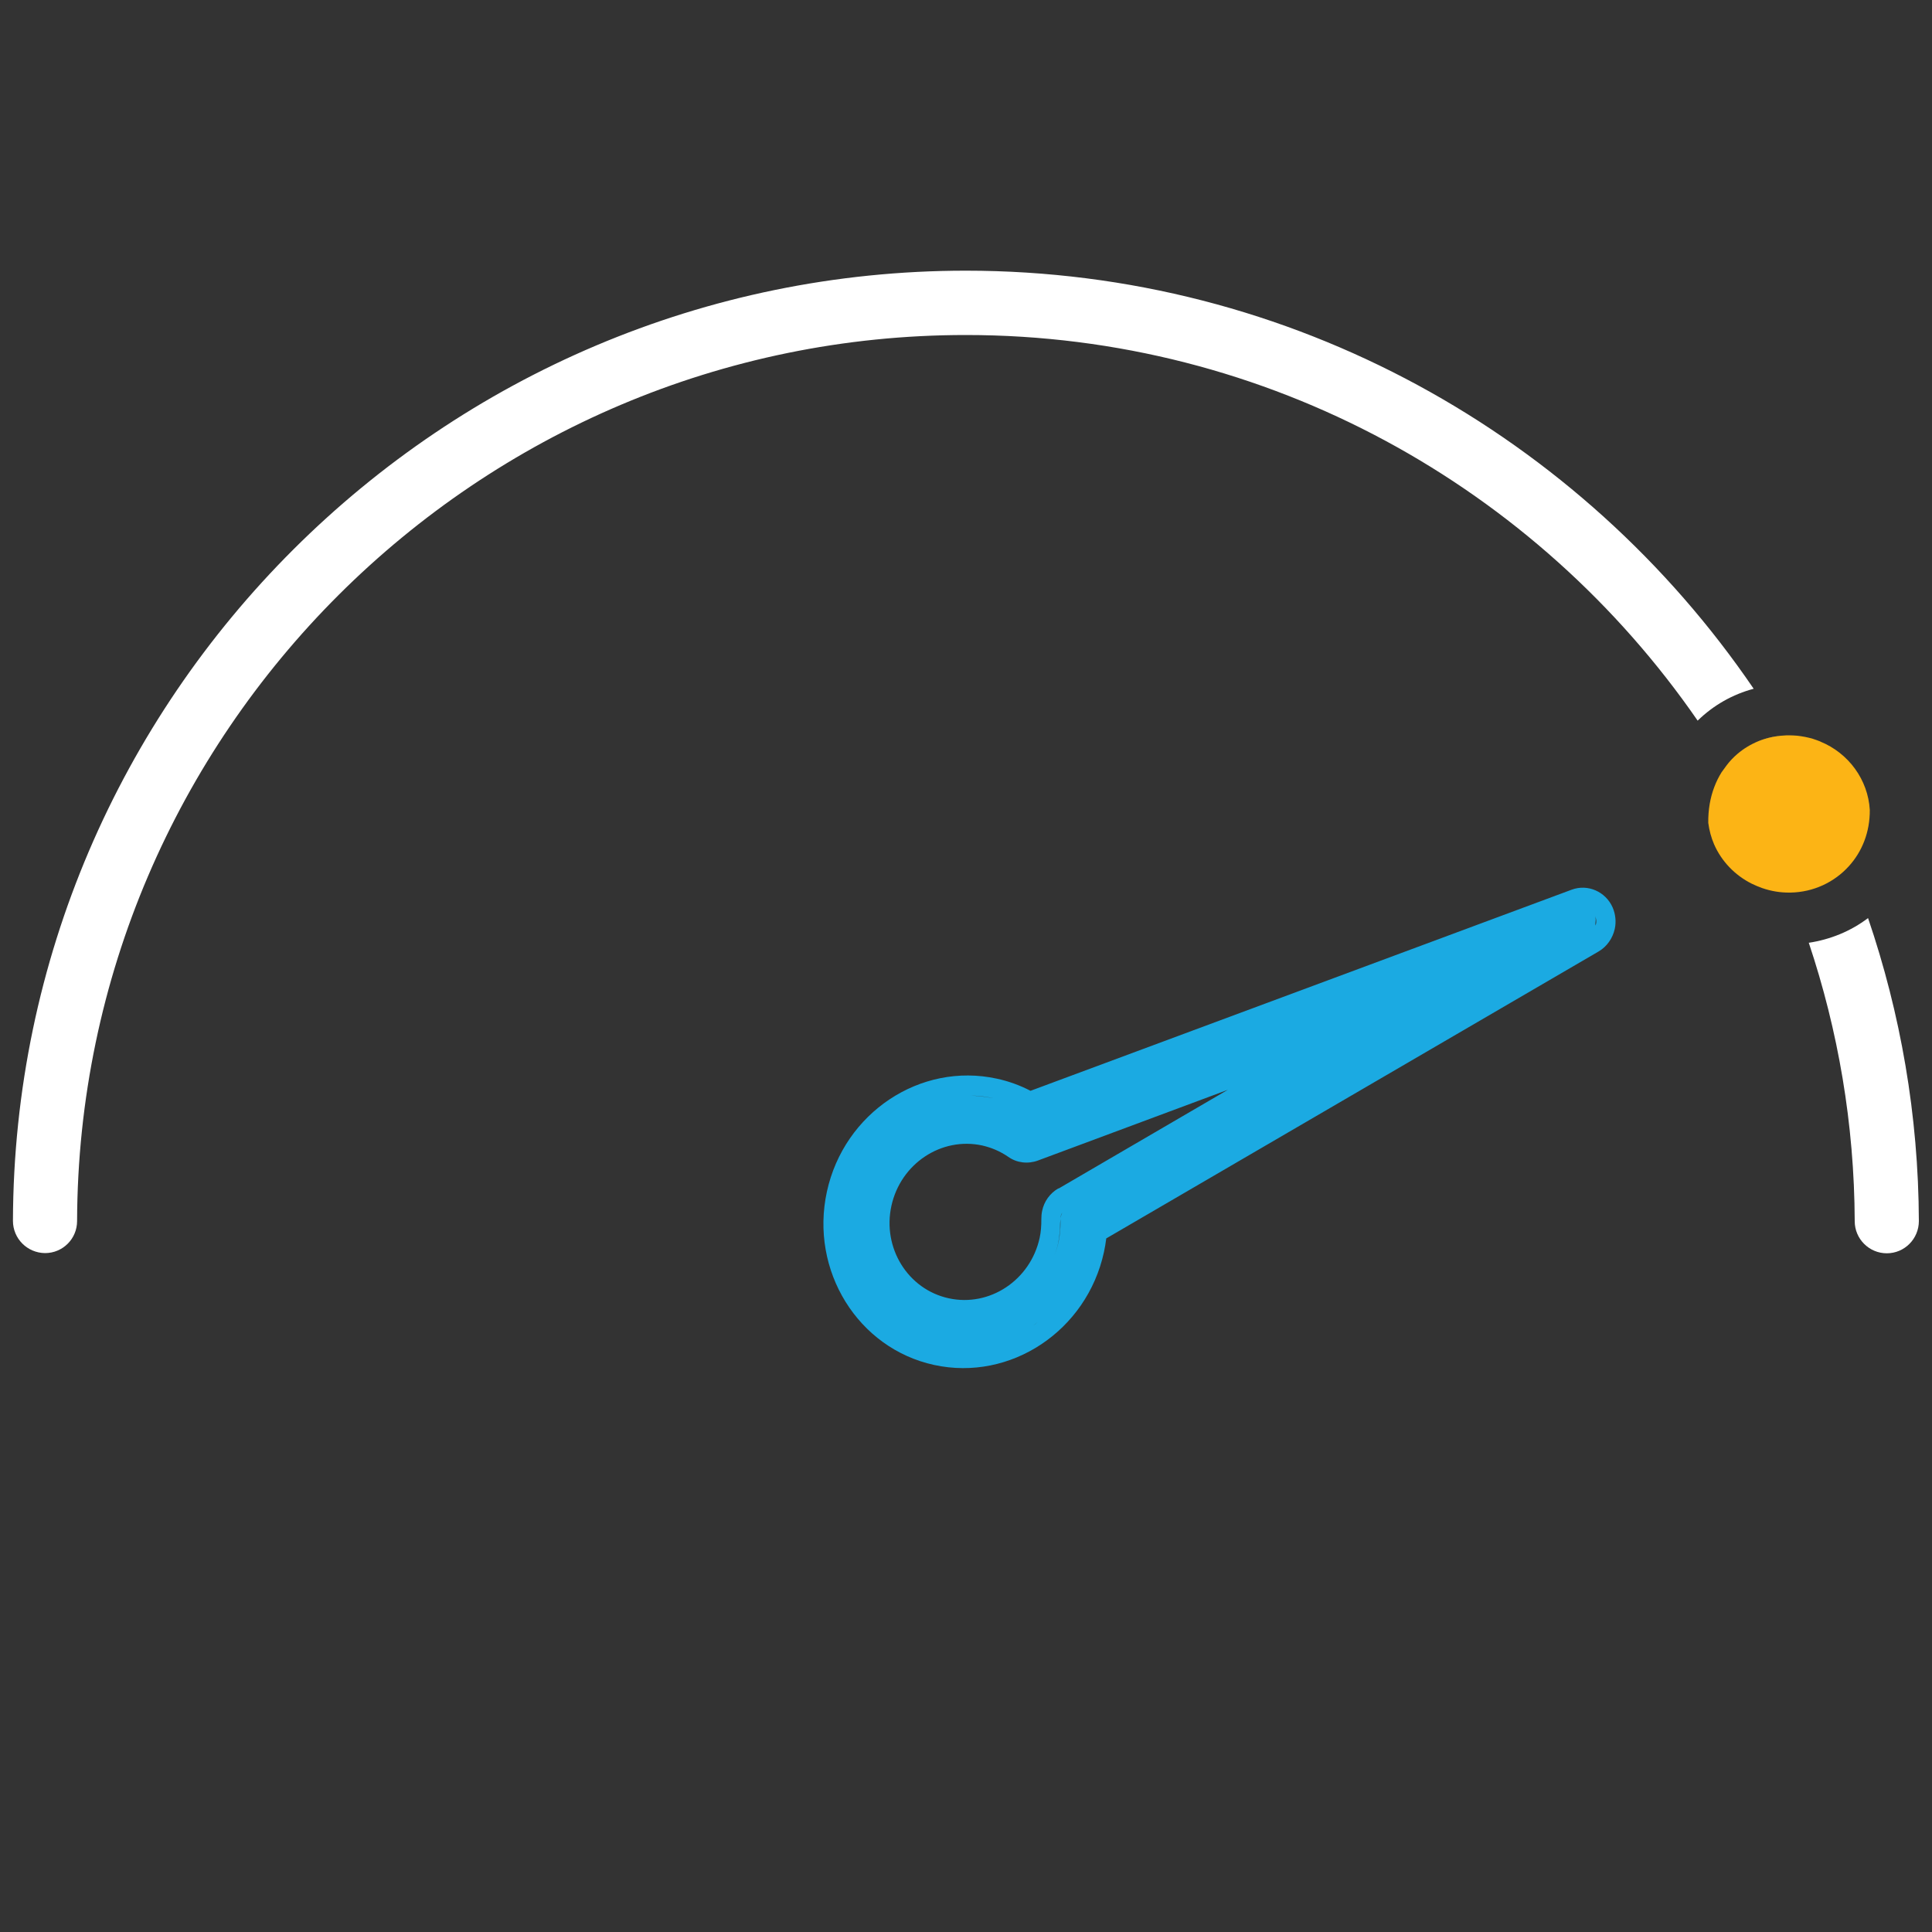 <?xml version="1.0" encoding="UTF-8"?>
<svg id="Isolation_Mode" xmlns="http://www.w3.org/2000/svg" viewBox="0 0 100 100">
  <rect x="0" y="0" width="100" height="100" fill="#333333" stroke="none"/>
  <defs>
    <style>
      .cls-1 {
        fill: none;
      }

      .cls-2 {
        fill: #1baae2;
      }

      .cls-3 {
        fill: #fff;
      }

      .cls-4 {
        fill: #fcb415;
      }
    </style>
  </defs>
  <path class="cls-1" d="M92.59,38.07h0c-.09,0-.17,0-.26.01h0c.09,0,.17-.01.26-.01Z"/>
  <path class="cls-1" d="M54.9,63.07c0-.11.04-.21.08-.31-.02.04-.05.09-.06.14-.01.06-.02.11-.02.17Z"/>
  <path class="cls-1" d="M52.18,59.87c-.41-.28-.87-.48-1.35-.59-2.11-.46-4.22.94-4.7,3.12-.48,2.18.86,4.33,2.97,4.79s4.22-.94,4.7-3.12c.07-.3.1-.63.09-.98,0-.14.01-.28.04-.42.11-.49.42-.92.84-1.17l8.76-5.11-9.83,3.66c-.52.19-1.09.12-1.53-.19Z"/>
  <path class="cls-1" d="M88.73,40.75c-.21.55-.32,1.18-.31,1.85.05.39.15.76.3,1.11-.15-.35-.26-.72-.3-1.11-.01-.68.1-1.3.31-1.85Z"/>
  <path class="cls-1" d="M82.57,47.76s.02.1,0,.14c0-.02.02-.03.02-.05.03-.15.02-.31-.04-.45.05.12.03.24.02.36Z"/>
  <path class="cls-1" d="M92.59,46.21h0c-.45,0-.9-.07-1.37-.23.47.16.92.23,1.37.23Z"/>
  <path class="cls-1" d="M88.73,40.75c.1-.28.23-.54.38-.77-.15.24-.28.5-.38.77Z"/>
  <path class="cls-1" d="M93.01,38.09c.28.03.55.08.81.16-.27-.08-.54-.13-.81-.16Z"/>
  <path class="cls-1" d="M53.5,68.6c.07-.05.13-.11.2-.16-.06.05-.13.11-.2.16h0Z"/>
  <path class="cls-1" d="M51.37,56.84c-.38-.08-.77-.12-1.15-.13h0c.38,0,.76.04,1.14.13Z"/>
  <path class="cls-1" d="M53.92,66.21c.13-.19.24-.39.35-.6,0,0,0,0,0,0-.11.21-.22.42-.36.61h0Z"/>
  <polygon class="cls-1" points="54.78 64.29 54.79 64.28 54.78 64.29 54.78 64.29"/>
  <path class="cls-1" d="M54.44,65.31c.05-.11.09-.22.13-.33-.04.11-.08.22-.13.33,0,0,0,0,0,0Z"/>
  <path class="cls-2" d="M48.54,56.91c-.06.02-.13.04-.19.06.06-.02.13-.04.19-.06t0,0Z"/>
  <path class="cls-2" d="M54.79,64.28c.08-.39.12-.79.11-1.22,0,.1-.02.18-.03.28-.01.32-.02.64-.09.94Z"/>
  <polygon class="cls-2" points="56.16 64.59 56.16 64.59 56.16 64.6 56.16 64.59"/>
  <path class="cls-2" d="M81.35,46.05l-28.01,10.41c-.56-.29-1.14-.5-1.75-.63-3.95-.86-7.9,1.76-8.79,5.85-.89,4.08,1.6,8.11,5.55,8.97,3.95.86,7.9-1.76,8.79-5.84.05-.23.09-.47.12-.71l25.48-14.85c.43-.25.73-.68.84-1.17.08-.37.04-.76-.11-1.11-.36-.82-1.29-1.23-2.12-.92ZM51.37,56.84c-.38-.08-.77-.12-1.14-.13h0c.38,0,.76.04,1.15.13ZM48.54,56.91s0,0,0,0c-.07.02-.13.04-.19.06.06-.02.13-.04.19-.06ZM53.84,68.32s-.1.08-.14.12c-.06.05-.13.11-.2.16h0c.07-.05.13-.11.2-.16.05-.04.1-.08.15-.12,0,0,0,0,0,0ZM53.24,66.98c.1-.09.18-.19.27-.29-.09.1-.17.2-.27.29ZM54.27,65.62c-.11.21-.22.41-.35.6h0c.14-.19.25-.4.36-.6,0,0,0,0,0,0ZM54.9,63.07c0,.42-.03.83-.11,1.22,0,0,0,0,0,0,0,0,0,0,0,0h0c-.05.24-.13.47-.21.69-.04.11-.08.22-.13.33,0,0,0,0,0,0,.05-.11.09-.22.13-.33.08-.22.15-.44.2-.67,0,0,0-.01,0-.02,0,0,0,0,0,0,.06-.3.08-.61.09-.94,0-.1.03-.18.03-.28,0-.06,0-.12.02-.17.01-.05.04-.09.06-.14-.04.1-.08.2-.08.31ZM56.16,64.59s0,0,0,0c0,0,0,0,0,0,0,0,0,0,0,0,0,0,0,0,0,0,0,0,0,0,0,0ZM54.78,61.51c-.43.25-.74.67-.84,1.17-.03.14-.04.28-.04.42,0,.34-.02.67-.09.98-.48,2.18-2.58,3.58-4.7,3.12s-3.45-2.61-2.97-4.79c.48-2.18,2.58-3.58,4.7-3.12.48.11.93.3,1.35.59.44.31,1.01.38,1.53.19l9.83-3.66-8.76,5.11ZM82.6,47.86s-.01.03-.02.05c.01-.05-.01-.1,0-.14.01-.12.03-.24-.02-.36.07.15.08.31.04.45Z"/>
  <path class="cls-2" d="M54.57,64.98c.08-.22.16-.45.21-.69h0s0,.01,0,.02c-.05.23-.12.45-.2.67Z"/>
  <path class="cls-2" d="M53.84,68.32s0,0,0,0c-.05.04-.1.08-.15.12.05-.04.1-.08.14-.12Z"/>
  <path class="cls-3" d="M92.33,38.08c-.92.05-1.75.39-2.42.96.66-.57,1.5-.9,2.42-.96h0Z"/>
  <path class="cls-3" d="M93.62,48.79c1.52,4.54,2.36,9.38,2.38,14.42,0,.92.75,1.66,1.66,1.66h0c.92,0,1.66-.75,1.66-1.67-.02-5.48-.95-10.75-2.63-15.68-.9.68-1.95,1.11-3.08,1.28Z"/>
  <path class="cls-3" d="M50,14.01C22.88,14.01.75,36.07.67,63.19c0,.92.74,1.66,1.66,1.67h0c.92,0,1.66-.74,1.66-1.66.08-25.29,20.71-45.86,46-45.86,15.68,0,29.57,7.92,37.88,19.96.82-.8,1.81-1.36,2.9-1.65-8.89-13.05-23.87-21.64-40.79-21.64Z"/>
  <path class="cls-4" d="M94.22,38.38c-.13-.05-.26-.1-.39-.14-.27-.08-.54-.13-.81-.16-.14-.01-.28-.02-.42-.02-.09,0-.17,0-.26.01-.92.05-1.75.39-2.42.96-.2.17-.38.36-.54.57-.09.12-.18.24-.27.37-.15.24-.28.5-.38.77-.21.55-.32,1.18-.31,1.85.05.39.15.76.3,1.11.38.87,1.07,1.6,1.95,2.04.18.09.36.16.55.23.47.16.92.23,1.37.23.03,0,.05,0,.08,0,1.2-.02,2.28-.54,3.03-1.37.68-.75,1.09-1.76,1.08-2.91-.09-1.55-1.09-2.94-2.57-3.54Z"/>
</svg>